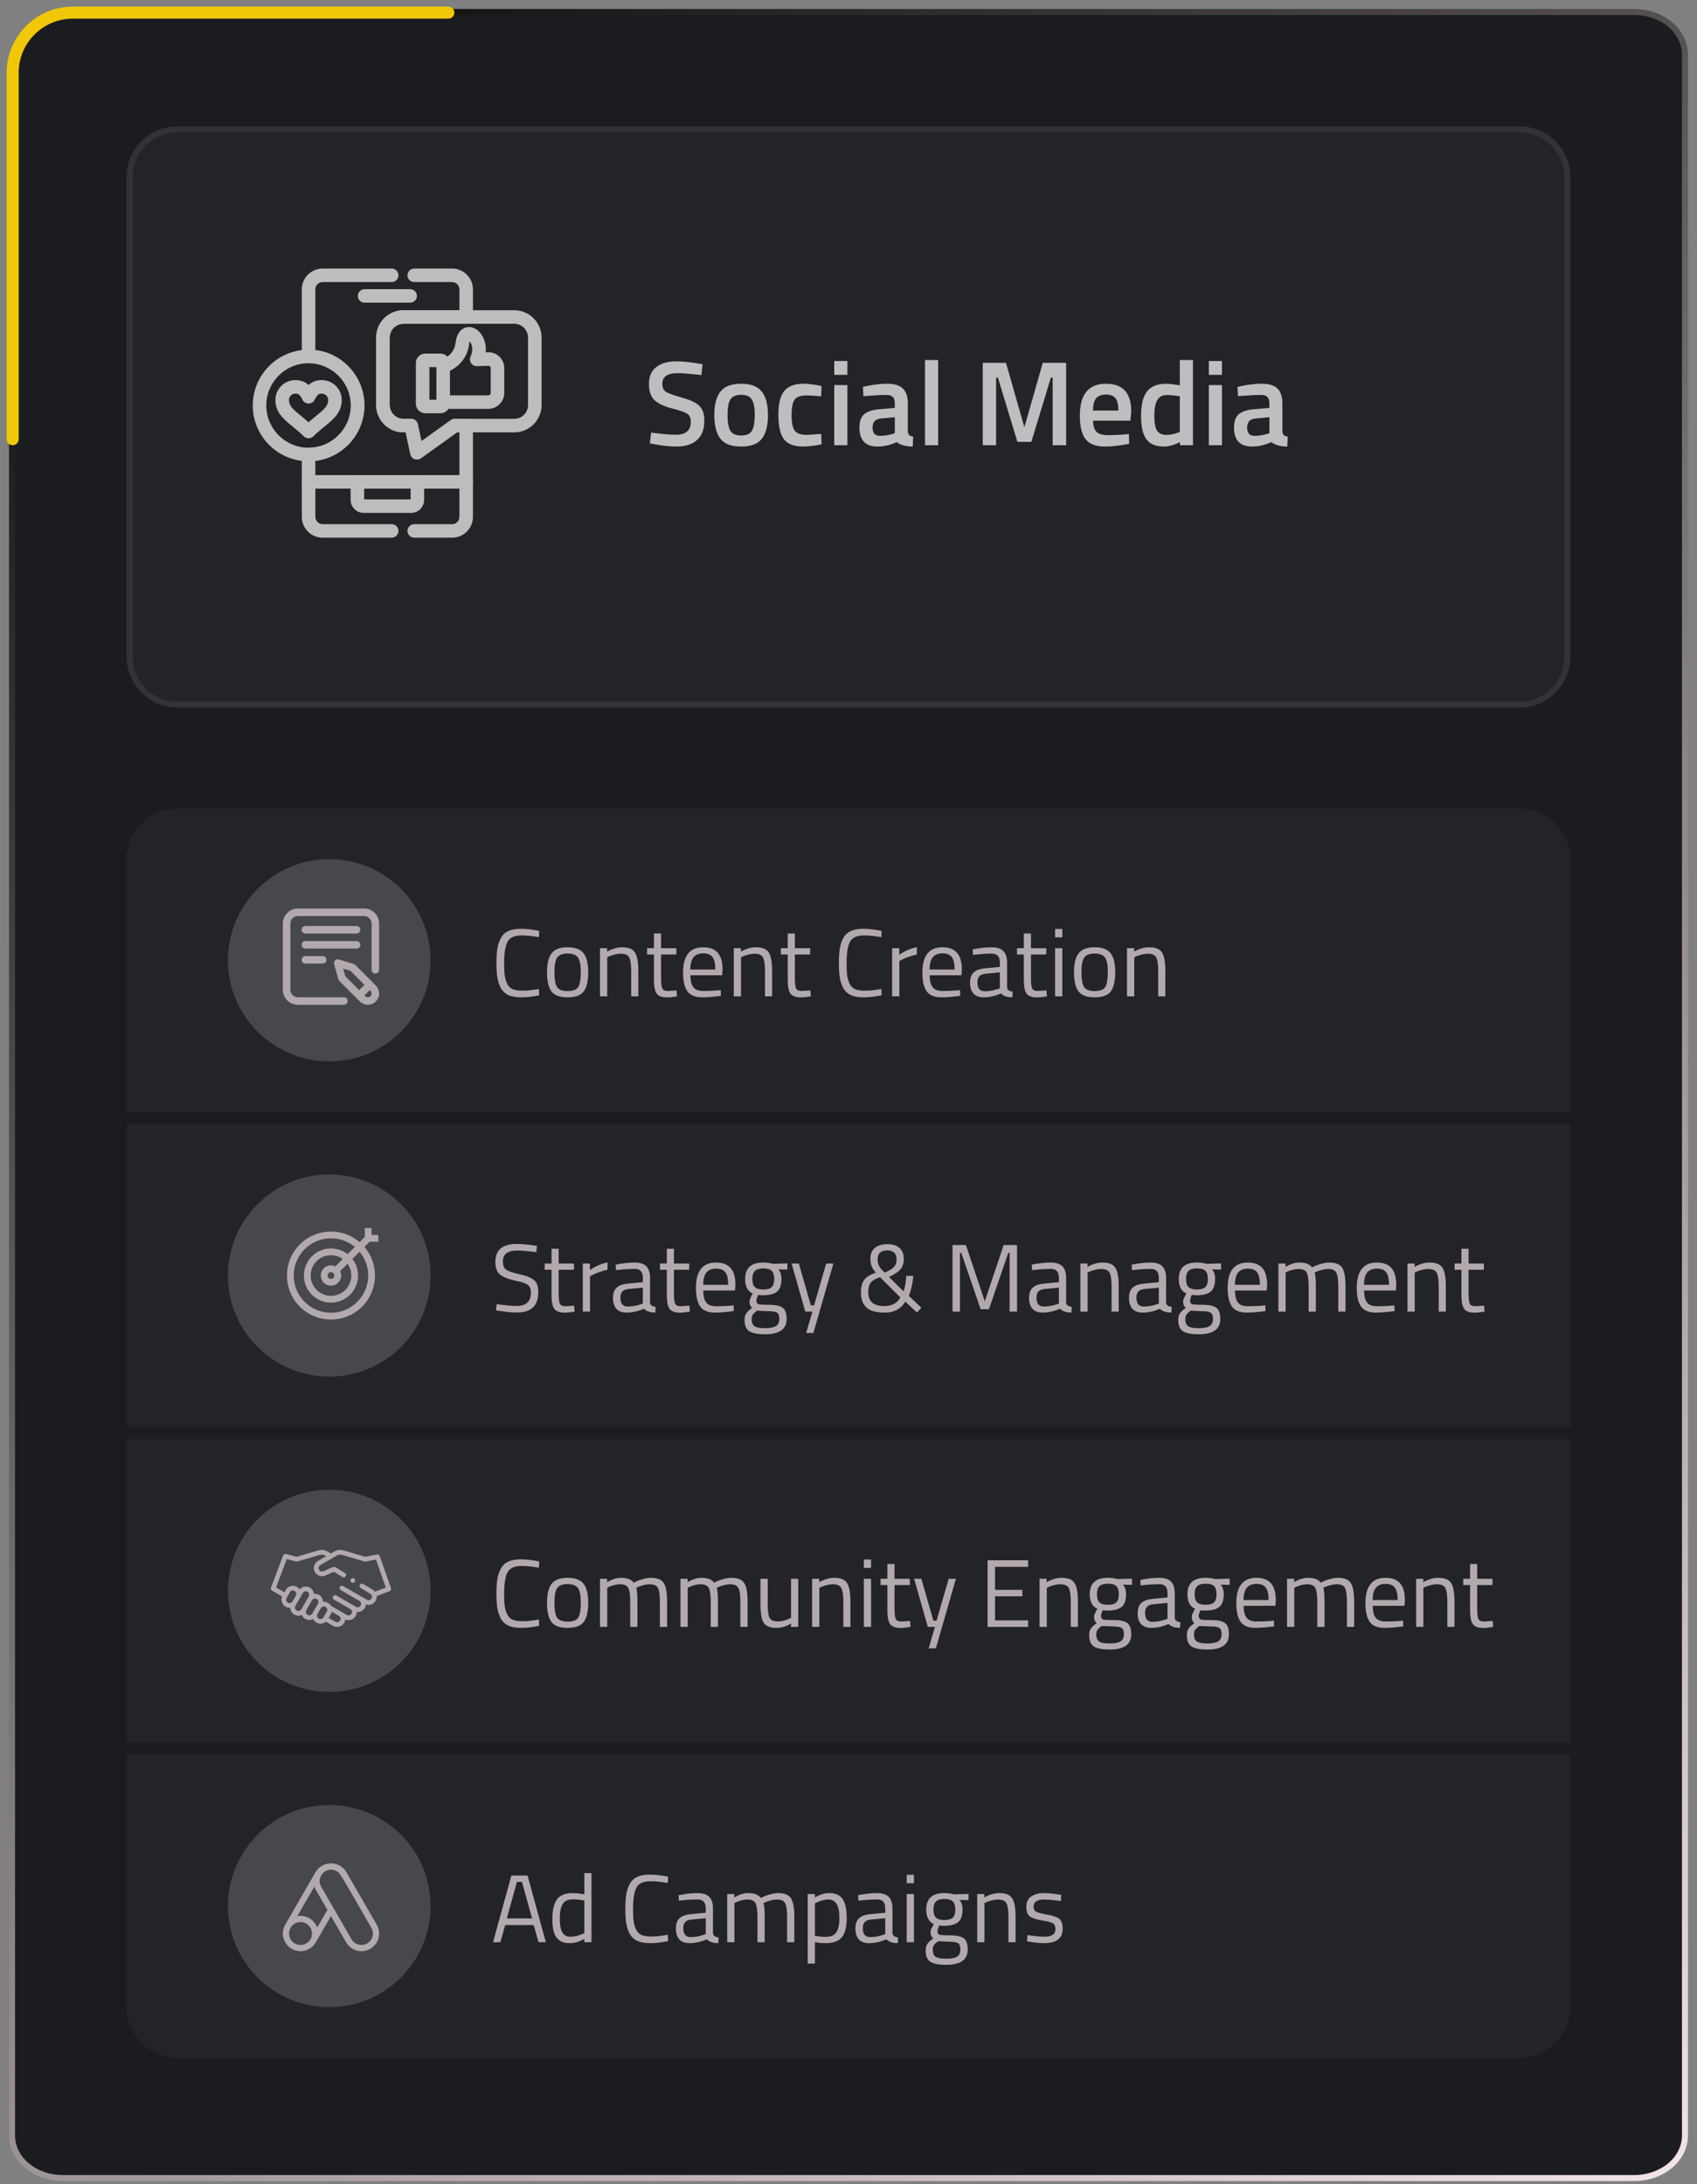 <svg width="282" height="363" viewBox="0 0 282 363" fill="none" xmlns="http://www.w3.org/2000/svg">
<rect x="0" y="0" width="282" height="363" fill="#808080" stroke="none"/>
<path d="M2 12C2 6.477 6.477 2 12 2H271.576C276.209 2 280 5.64 280 10.09V353.91C280 358.36 276.209 362 271.576 362H10.424C5.791 362 2 358.36 2 353.91V12Z" fill="#1B1C20"/>
<path d="M73.606 2H271.576C276.209 2 280 5.135 280 9.079V354.921C280 358.865 276.209 362 271.576 362H10.424C5.791 362 2 358.865 2 354.921V65.809" stroke="url(#paint0_linear_134_2605)" stroke-miterlimit="10"/>
<path d="M29.463 21H252.537C257.167 21 260.955 24.78 260.955 29.4V109.2C260.955 113.82 257.167 117.6 252.537 117.6H29.463C24.833 117.6 21.045 113.82 21.045 109.2V29.4C21.045 24.78 24.833 21 29.463 21Z" fill="#232428"/>
<path d="M29.463 21.5H252.537C256.892 21.5 260.455 25.057 260.455 29.4V109.2C260.455 113.543 256.892 117.1 252.537 117.1H29.463C25.108 117.1 21.545 113.543 21.545 109.2V29.4C21.545 25.057 25.108 21.5 29.463 21.5Z" stroke="white" stroke-opacity="0.07"/>
<path d="M74.5 2.1H12.104C6.581 2.1 2.104 6.577 2.104 12.1V73" stroke="#F0C808" stroke-width="2" stroke-miterlimit="10" stroke-linecap="round"/>
<path d="M21.045 142.8C21.045 138.18 24.833 134.4 29.463 134.4H252.537C257.167 134.4 260.955 138.18 260.955 142.8V184.8H21.045V142.8Z" fill="#232428"/>
<path d="M54.717 176.4C64.015 176.4 71.552 168.878 71.552 159.6C71.552 150.321 64.015 142.8 54.717 142.8C45.419 142.8 37.881 150.321 37.881 159.6C37.881 168.878 45.419 176.4 54.717 176.4Z" fill="#47484C"/>
<g clip-path="url(#clip0_134_2605)">
<path d="M50.125 154.531C50.125 154.186 50.405 153.906 50.75 153.906H59.25C59.595 153.906 59.875 154.186 59.875 154.531C59.875 154.876 59.595 155.156 59.25 155.156H50.75C50.405 155.156 50.125 154.876 50.125 154.531ZM59.875 157.031C59.875 156.686 59.595 156.406 59.25 156.406H50.75C50.405 156.406 50.125 156.686 50.125 157.031C50.125 157.376 50.405 157.656 50.75 157.656H59.25C59.595 157.656 59.875 157.376 59.875 157.031ZM50.75 158.906C50.405 158.906 50.125 159.186 50.125 159.531C50.125 159.876 50.405 160.156 50.75 160.156H53.625C53.97 160.156 54.25 159.876 54.25 159.531C54.25 159.186 53.97 158.906 53.625 158.906H50.75ZM62.451 163.8C63.182 164.53 63.182 165.72 62.451 166.451C62.085 166.816 61.605 166.999 61.125 166.999C60.645 166.999 60.165 166.816 59.799 166.451L56.382 163.027C56.305 162.95 56.25 162.856 56.222 162.752L55.523 160.229C55.462 160.01 55.525 159.774 55.689 159.615C55.852 159.456 56.089 159.398 56.307 159.464L58.767 160.212C58.865 160.242 58.955 160.295 59.028 160.368L62.451 163.8ZM57.382 162.26L59.68 164.562L60.564 163.677L58.253 161.362L57.031 160.991L57.382 162.26ZM61.567 164.683L61.447 164.562L60.563 165.446L60.684 165.567C60.927 165.811 61.323 165.811 61.567 165.567C61.811 165.323 61.811 164.927 61.567 164.683ZM60.5 151H49.5C48.121 151 47 152.121 47 153.5V164.5C47 165.879 48.121 167 49.5 167H57.156C57.502 167 57.781 166.72 57.781 166.375C57.781 166.03 57.502 165.75 57.156 165.75H49.5C48.811 165.75 48.25 165.189 48.25 164.5V153.5C48.25 152.811 48.811 152.25 49.5 152.25H60.5C61.189 152.25 61.75 152.811 61.75 153.5V161.188C61.75 161.533 62.03 161.812 62.375 161.812C62.72 161.812 63 161.533 63 161.188V153.5C63 152.121 61.879 151 60.5 151Z" fill="#B2A9AE"/>
</g>
<path d="M89.6 165.424C88.502 165.648 87.515 165.76 86.641 165.76C85.766 165.76 85.056 165.643 84.513 165.408C83.979 165.163 83.563 164.789 83.264 164.288C82.977 163.776 82.774 163.195 82.656 162.544C82.55 161.883 82.496 161.061 82.496 160.08C82.496 159.099 82.55 158.277 82.656 157.616C82.774 156.944 82.977 156.352 83.264 155.84C83.563 155.328 83.979 154.955 84.513 154.72C85.046 154.485 85.739 154.368 86.593 154.368C87.446 154.368 88.448 154.485 89.6 154.72L89.552 155.76C88.475 155.568 87.515 155.472 86.672 155.472C85.499 155.472 84.721 155.824 84.337 156.528C83.963 157.221 83.776 158.411 83.776 160.096C83.776 160.939 83.808 161.616 83.873 162.128C83.947 162.64 84.086 163.104 84.288 163.52C84.491 163.925 84.784 164.219 85.168 164.4C85.563 164.571 86.134 164.656 86.88 164.656C87.638 164.656 88.528 164.56 89.552 164.368L89.6 165.424ZM90.899 161.584C90.899 160.123 91.161 159.067 91.683 158.416C92.206 157.765 93.086 157.44 94.323 157.44C95.571 157.44 96.451 157.765 96.963 158.416C97.486 159.067 97.747 160.123 97.747 161.584C97.747 163.045 97.502 164.107 97.011 164.768C96.521 165.429 95.625 165.76 94.323 165.76C93.022 165.76 92.126 165.429 91.635 164.768C91.145 164.107 90.899 163.045 90.899 161.584ZM92.131 161.568C92.131 162.731 92.27 163.547 92.547 164.016C92.835 164.485 93.427 164.72 94.323 164.72C95.23 164.72 95.822 164.491 96.099 164.032C96.377 163.563 96.515 162.741 96.515 161.568C96.515 160.395 96.361 159.589 96.051 159.152C95.742 158.704 95.166 158.48 94.323 158.48C93.491 158.48 92.915 158.704 92.595 159.152C92.286 159.589 92.131 160.395 92.131 161.568ZM100.904 165.6H99.704V157.6H100.888V158.16C101.752 157.68 102.579 157.44 103.368 157.44C104.435 157.44 105.15 157.728 105.512 158.304C105.886 158.88 106.072 159.904 106.072 161.376V165.6H104.888V161.408C104.888 160.299 104.776 159.541 104.552 159.136C104.339 158.72 103.875 158.512 103.16 158.512C102.819 158.512 102.456 158.565 102.072 158.672C101.699 158.768 101.411 158.864 101.208 158.96L100.904 159.104V165.6ZM112.395 158.64H109.851V162.464C109.851 163.381 109.915 163.984 110.043 164.272C110.182 164.56 110.502 164.704 111.003 164.704L112.427 164.608L112.507 165.6C111.793 165.717 111.249 165.776 110.875 165.776C110.043 165.776 109.467 165.573 109.147 165.168C108.827 164.763 108.667 163.989 108.667 162.848V158.64H107.531V157.6H108.667V155.152H109.851V157.6H112.395V158.64ZM119.301 164.608L119.765 164.56L119.797 165.504C118.581 165.675 117.541 165.76 116.677 165.76C115.525 165.76 114.709 165.429 114.229 164.768C113.749 164.096 113.509 163.056 113.509 161.648C113.509 158.843 114.623 157.44 116.853 157.44C117.93 157.44 118.735 157.744 119.269 158.352C119.802 158.949 120.069 159.893 120.069 161.184L120.005 162.096H114.725C114.725 162.981 114.885 163.637 115.205 164.064C115.525 164.491 116.079 164.704 116.869 164.704C117.669 164.704 118.479 164.672 119.301 164.608ZM118.869 161.136C118.869 160.155 118.709 159.461 118.389 159.056C118.079 158.651 117.567 158.448 116.853 158.448C116.149 158.448 115.615 158.661 115.253 159.088C114.901 159.515 114.719 160.197 114.709 161.136H118.869ZM123.139 165.6H121.939V157.6H123.123V158.16C123.987 157.68 124.814 157.44 125.603 157.44C126.67 157.44 127.384 157.728 127.747 158.304C128.12 158.88 128.307 159.904 128.307 161.376V165.6H127.123V161.408C127.123 160.299 127.011 159.541 126.787 159.136C126.574 158.72 126.11 158.512 125.395 158.512C125.054 158.512 124.691 158.565 124.307 158.672C123.934 158.768 123.646 158.864 123.443 158.96L123.139 159.104V165.6ZM134.63 158.64H132.086V162.464C132.086 163.381 132.15 163.984 132.278 164.272C132.416 164.56 132.736 164.704 133.238 164.704L134.662 164.608L134.742 165.6C134.027 165.717 133.483 165.776 133.11 165.776C132.278 165.776 131.702 165.573 131.382 165.168C131.062 164.763 130.902 163.989 130.902 162.848V158.64H129.766V157.6H130.902V155.152H132.086V157.6H134.63V158.64ZM146.507 165.424C145.408 165.648 144.421 165.76 143.547 165.76C142.672 165.76 141.963 165.643 141.419 165.408C140.885 165.163 140.469 164.789 140.171 164.288C139.883 163.776 139.68 163.195 139.563 162.544C139.456 161.883 139.403 161.061 139.403 160.08C139.403 159.099 139.456 158.277 139.563 157.616C139.68 156.944 139.883 156.352 140.171 155.84C140.469 155.328 140.885 154.955 141.419 154.72C141.952 154.485 142.645 154.368 143.499 154.368C144.352 154.368 145.355 154.485 146.507 154.72L146.459 155.76C145.381 155.568 144.421 155.472 143.579 155.472C142.405 155.472 141.627 155.824 141.243 156.528C140.869 157.221 140.683 158.411 140.683 160.096C140.683 160.939 140.715 161.616 140.779 162.128C140.853 162.64 140.992 163.104 141.195 163.52C141.397 163.925 141.691 164.219 142.075 164.4C142.469 164.571 143.04 164.656 143.787 164.656C144.544 164.656 145.435 164.56 146.459 164.368L146.507 165.424ZM148.251 165.6V157.6H149.435V158.688C150.363 158.048 151.339 157.627 152.363 157.424V158.64C151.915 158.725 151.446 158.859 150.955 159.04C150.475 159.221 150.107 159.381 149.851 159.52L149.451 159.728V165.6H148.251ZM159.066 164.608L159.53 164.56L159.562 165.504C158.346 165.675 157.306 165.76 156.442 165.76C155.29 165.76 154.474 165.429 153.994 164.768C153.514 164.096 153.274 163.056 153.274 161.648C153.274 158.843 154.389 157.44 156.618 157.44C157.696 157.44 158.501 157.744 159.034 158.352C159.568 158.949 159.834 159.893 159.834 161.184L159.77 162.096H154.49C154.49 162.981 154.65 163.637 154.97 164.064C155.29 164.491 155.845 164.704 156.634 164.704C157.434 164.704 158.245 164.672 159.066 164.608ZM158.634 161.136C158.634 160.155 158.474 159.461 158.154 159.056C157.845 158.651 157.333 158.448 156.618 158.448C155.914 158.448 155.381 158.661 155.018 159.088C154.666 159.515 154.485 160.197 154.474 161.136H158.634ZM167.352 160.016V164.112C167.384 164.507 167.694 164.741 168.28 164.816L168.232 165.76C167.39 165.76 166.755 165.547 166.328 165.12C165.368 165.547 164.408 165.76 163.448 165.76C162.712 165.76 162.152 165.552 161.768 165.136C161.384 164.72 161.192 164.123 161.192 163.344C161.192 162.565 161.39 161.995 161.784 161.632C162.179 161.259 162.798 161.029 163.64 160.944L166.152 160.704V160.016C166.152 159.472 166.035 159.083 165.8 158.848C165.566 158.613 165.246 158.496 164.84 158.496C163.987 158.496 163.102 158.549 162.184 158.656L161.688 158.704L161.64 157.792C162.814 157.557 163.854 157.44 164.76 157.44C165.667 157.44 166.323 157.648 166.728 158.064C167.144 158.48 167.352 159.131 167.352 160.016ZM162.424 163.28C162.424 164.261 162.83 164.752 163.64 164.752C164.366 164.752 165.08 164.629 165.784 164.384L166.152 164.256V161.616L163.784 161.84C163.304 161.883 162.958 162.021 162.744 162.256C162.531 162.491 162.424 162.832 162.424 163.28ZM173.864 158.64H171.32V162.464C171.32 163.381 171.384 163.984 171.512 164.272C171.651 164.56 171.971 164.704 172.472 164.704L173.896 164.608L173.976 165.6C173.261 165.717 172.717 165.776 172.344 165.776C171.512 165.776 170.936 165.573 170.616 165.168C170.296 164.763 170.136 163.989 170.136 162.848V158.64H169V157.6H170.136V155.152H171.32V157.6H173.864V158.64ZM175.329 165.6V157.6H176.529V165.6H175.329ZM175.329 155.792V154.4H176.529V155.792H175.329ZM178.477 161.584C178.477 160.123 178.739 159.067 179.261 158.416C179.784 157.765 180.664 157.44 181.901 157.44C183.149 157.44 184.029 157.765 184.541 158.416C185.064 159.067 185.325 160.123 185.325 161.584C185.325 163.045 185.08 164.107 184.589 164.768C184.099 165.429 183.203 165.76 181.901 165.76C180.6 165.76 179.704 165.429 179.213 164.768C178.723 164.107 178.477 163.045 178.477 161.584ZM179.709 161.568C179.709 162.731 179.848 163.547 180.125 164.016C180.413 164.485 181.005 164.72 181.901 164.72C182.808 164.72 183.4 164.491 183.677 164.032C183.955 163.563 184.093 162.741 184.093 161.568C184.093 160.395 183.939 159.589 183.629 159.152C183.32 158.704 182.744 158.48 181.901 158.48C181.069 158.48 180.493 158.704 180.173 159.152C179.864 159.589 179.709 160.395 179.709 161.568ZM188.483 165.6H187.283V157.6H188.467V158.16C189.331 157.68 190.157 157.44 190.947 157.44C192.013 157.44 192.728 157.728 193.091 158.304C193.464 158.88 193.651 159.904 193.651 161.376V165.6H192.467V161.408C192.467 160.299 192.355 159.541 192.131 159.136C191.917 158.72 191.453 158.512 190.739 158.512C190.397 158.512 190.035 158.565 189.651 158.672C189.277 158.768 188.989 158.864 188.787 158.96L188.483 159.104V165.6Z" fill="#B2A9AE"/>
<path d="M21.045 186.8H260.955V237.2H21.045V186.8Z" fill="#232428"/>
<path d="M54.717 228.8C64.015 228.8 71.552 221.278 71.552 212C71.552 202.721 64.015 195.2 54.717 195.2C45.419 195.2 37.881 202.721 37.881 212C37.881 221.278 45.419 228.8 54.717 228.8Z" fill="#47484C"/>
<path fill-rule="evenodd" clip-rule="evenodd" d="M59.758 206.445L60.624 205.58L60.625 204.125L61.75 204.126L61.749 205.251L62.876 205.251L62.874 206.376L61.419 206.375L60.554 207.241C63.02 210.113 62.892 214.451 60.172 217.172C57.318 220.026 52.682 220.026 49.828 217.172C46.974 214.318 46.974 209.683 49.828 206.828C52.549 204.108 56.886 203.981 59.758 206.445ZM59.756 208.039L58.556 209.24C59.929 211.004 59.804 213.56 58.183 215.183C56.426 216.939 53.574 216.939 51.817 215.183C50.061 213.426 50.061 210.574 51.817 208.817C53.439 207.196 55.995 207.071 57.76 208.444L58.96 207.244C56.529 205.216 52.905 205.343 50.624 207.624C48.208 210.039 48.208 213.961 50.624 216.376C53.039 218.792 56.961 218.792 59.376 216.376C61.658 214.095 61.784 210.47 59.756 208.039ZM57.752 210.044L56.523 211.272C56.822 211.9 56.713 212.675 56.194 213.194C55.535 213.852 54.465 213.852 53.806 213.194C53.148 212.535 53.148 211.465 53.806 210.806C54.326 210.287 55.1 210.178 55.728 210.477L56.956 209.248C55.638 208.31 53.795 208.431 52.613 209.613C51.295 210.931 51.295 213.069 52.613 214.387C53.931 215.705 56.069 215.705 57.387 214.387C58.569 213.205 58.691 211.362 57.752 210.044ZM55.398 211.602C55.178 211.382 54.822 211.382 54.602 211.602C54.382 211.822 54.382 212.178 54.602 212.398C54.822 212.618 55.178 212.618 55.398 212.398C55.618 212.178 55.618 211.822 55.398 211.602Z" fill="#B2A9AE"/>
<path d="M85.969 207.84C84.368 207.84 83.569 208.442 83.569 209.648C83.569 210.32 83.75 210.784 84.112 211.04C84.486 211.285 85.233 211.536 86.353 211.792C87.483 212.037 88.283 212.362 88.752 212.768C89.222 213.162 89.457 213.818 89.457 214.736C89.457 217.008 88.278 218.144 85.921 218.144C85.142 218.144 84.166 218.053 82.993 217.872L82.416 217.792L82.544 216.768C83.995 216.96 85.099 217.056 85.856 217.056C87.435 217.056 88.225 216.314 88.225 214.832C88.225 214.234 88.049 213.808 87.697 213.552C87.355 213.285 86.71 213.061 85.76 212.88C84.513 212.613 83.627 212.272 83.105 211.856C82.582 211.429 82.32 210.72 82.32 209.728C82.32 207.744 83.51 206.752 85.888 206.752C86.667 206.752 87.6 206.832 88.689 206.992L89.233 207.072L89.121 208.112C87.638 207.93 86.587 207.84 85.969 207.84ZM95.38 211.04H92.836V214.864C92.836 215.781 92.9 216.384 93.028 216.672C93.166 216.96 93.486 217.104 93.988 217.104L95.412 217.008L95.492 218C94.777 218.117 94.233 218.176 93.86 218.176C93.028 218.176 92.452 217.973 92.132 217.568C91.812 217.162 91.652 216.389 91.652 215.248V211.04H90.516V210H91.652V207.552H92.836V210H95.38V211.04ZM96.845 218V210H98.029V211.088C98.957 210.448 99.933 210.026 100.957 209.824V211.04C100.509 211.125 100.04 211.258 99.549 211.44C99.069 211.621 98.701 211.781 98.445 211.92L98.045 212.128V218H96.845ZM108.024 212.416V216.512C108.056 216.906 108.366 217.141 108.952 217.216L108.904 218.16C108.062 218.16 107.427 217.946 107 217.52C106.04 217.946 105.08 218.16 104.12 218.16C103.384 218.16 102.824 217.952 102.44 217.536C102.056 217.12 101.864 216.522 101.864 215.744C101.864 214.965 102.062 214.394 102.456 214.032C102.851 213.658 103.47 213.429 104.312 213.344L106.824 213.104V212.416C106.824 211.872 106.707 211.482 106.472 211.248C106.238 211.013 105.918 210.896 105.512 210.896C104.659 210.896 103.774 210.949 102.856 211.056L102.36 211.104L102.312 210.192C103.486 209.957 104.526 209.84 105.432 209.84C106.339 209.84 106.995 210.048 107.4 210.464C107.816 210.88 108.024 211.53 108.024 212.416ZM103.096 215.68C103.096 216.661 103.502 217.152 104.312 217.152C105.038 217.152 105.752 217.029 106.456 216.784L106.824 216.656V214.016L104.456 214.24C103.976 214.282 103.63 214.421 103.416 214.656C103.203 214.89 103.096 215.232 103.096 215.68ZM114.536 211.04H111.992V214.864C111.992 215.781 112.056 216.384 112.184 216.672C112.323 216.96 112.643 217.104 113.144 217.104L114.568 217.008L114.648 218C113.933 218.117 113.389 218.176 113.016 218.176C112.184 218.176 111.608 217.973 111.288 217.568C110.968 217.162 110.808 216.389 110.808 215.248V211.04H109.672V210H110.808V207.552H111.992V210H114.536V211.04ZM121.441 217.008L121.905 216.96L121.937 217.904C120.721 218.074 119.681 218.16 118.817 218.16C117.665 218.16 116.849 217.829 116.369 217.168C115.889 216.496 115.649 215.456 115.649 214.048C115.649 211.242 116.764 209.84 118.993 209.84C120.071 209.84 120.876 210.144 121.409 210.752C121.943 211.349 122.209 212.293 122.209 213.584L122.145 214.496H116.865C116.865 215.381 117.025 216.037 117.345 216.464C117.665 216.89 118.22 217.104 119.009 217.104C119.809 217.104 120.62 217.072 121.441 217.008ZM121.009 213.536C121.009 212.554 120.849 211.861 120.529 211.456C120.22 211.05 119.708 210.848 118.993 210.848C118.289 210.848 117.756 211.061 117.393 211.488C117.041 211.914 116.86 212.597 116.849 213.536H121.009ZM127.167 221.76C125.887 221.76 124.991 221.584 124.479 221.232C123.978 220.89 123.727 220.261 123.727 219.344C123.727 218.906 123.823 218.549 124.015 218.272C124.207 218.005 124.533 217.701 124.991 217.36C124.693 217.157 124.543 216.789 124.543 216.256C124.543 216.074 124.677 215.738 124.943 215.248L125.087 214.992C124.245 214.608 123.823 213.802 123.823 212.576C123.823 210.752 124.821 209.84 126.815 209.84C127.327 209.84 127.802 209.893 128.239 210L128.479 210.048L130.847 209.984V211.008L129.327 210.976C129.679 211.328 129.855 211.861 129.855 212.576C129.855 213.578 129.605 214.282 129.103 214.688C128.613 215.082 127.834 215.28 126.767 215.28C126.479 215.28 126.218 215.258 125.983 215.216C125.791 215.685 125.695 215.989 125.695 216.128C125.695 216.458 125.797 216.666 125.999 216.752C126.202 216.826 126.815 216.864 127.839 216.864C128.863 216.864 129.599 217.024 130.047 217.344C130.495 217.664 130.719 218.288 130.719 219.216C130.719 220.912 129.535 221.76 127.167 221.76ZM124.911 219.248C124.911 219.813 125.066 220.202 125.375 220.416C125.695 220.64 126.277 220.752 127.119 220.752C127.973 220.752 128.581 220.634 128.943 220.4C129.317 220.165 129.503 219.77 129.503 219.216C129.503 218.672 129.37 218.32 129.103 218.16C128.837 218 128.314 217.92 127.535 217.92L125.807 217.84C125.455 218.096 125.215 218.32 125.087 218.512C124.97 218.704 124.911 218.949 124.911 219.248ZM125.023 212.576C125.023 213.205 125.162 213.653 125.439 213.92C125.727 214.186 126.197 214.32 126.847 214.32C127.498 214.32 127.962 214.186 128.239 213.92C128.517 213.653 128.655 213.205 128.655 212.576C128.655 211.936 128.517 211.482 128.239 211.216C127.962 210.949 127.498 210.816 126.847 210.816C126.197 210.816 125.727 210.954 125.439 211.232C125.162 211.498 125.023 211.946 125.023 212.576ZM131.546 210H132.746L134.746 216.96H135.274L137.29 210H138.49L135.162 221.552H133.962L135.002 218H133.818L131.546 210ZM144.636 209.136C144.636 208.421 144.882 207.85 145.372 207.424C145.863 206.997 146.556 206.784 147.452 206.784C148.348 206.784 149.026 206.997 149.484 207.424C149.954 207.85 150.188 208.442 150.188 209.2C150.188 209.946 150.002 210.538 149.628 210.976C149.255 211.402 148.62 211.824 147.724 212.24L150.156 214.64C150.391 213.957 150.54 213.093 150.604 212.048L151.772 212.064C151.634 213.397 151.388 214.506 151.036 215.392L153.1 217.344L152.38 218.144L150.444 216.336C149.708 217.552 148.594 218.16 147.1 218.16C145.607 218.16 144.562 217.872 143.964 217.296C143.367 216.72 143.068 215.925 143.068 214.912C143.068 213.888 143.26 213.141 143.644 212.672C144.039 212.192 144.674 211.808 145.548 211.52C145.175 211.093 144.93 210.714 144.812 210.384C144.695 210.053 144.636 209.637 144.636 209.136ZM146.908 217.072C148.22 217.072 149.122 216.592 149.612 215.632L146.236 212.272C145.532 212.496 145.031 212.784 144.732 213.136C144.434 213.488 144.284 214.032 144.284 214.768C144.284 216.304 145.159 217.072 146.908 217.072ZM145.836 209.328C145.836 209.978 146.076 210.56 146.556 211.072L147.02 211.52C147.756 211.2 148.268 210.885 148.556 210.576C148.844 210.266 148.988 209.84 148.988 209.296C148.988 208.314 148.46 207.824 147.404 207.824C146.359 207.824 145.836 208.325 145.836 209.328ZM158.287 218V206.928H160.511L163.647 216.288L166.783 206.928H169.007V218H167.775V208.24H167.551L164.335 217.6H162.959L159.743 208.24H159.519V218H158.287ZM177.165 212.416V216.512C177.197 216.906 177.506 217.141 178.093 217.216L178.045 218.16C177.202 218.16 176.568 217.946 176.141 217.52C175.181 217.946 174.221 218.16 173.261 218.16C172.525 218.16 171.965 217.952 171.581 217.536C171.197 217.12 171.005 216.522 171.005 215.744C171.005 214.965 171.202 214.394 171.597 214.032C171.992 213.658 172.61 213.429 173.453 213.344L175.965 213.104V212.416C175.965 211.872 175.848 211.482 175.613 211.248C175.378 211.013 175.058 210.896 174.653 210.896C173.8 210.896 172.914 210.949 171.997 211.056L171.501 211.104L171.453 210.192C172.626 209.957 173.666 209.84 174.573 209.84C175.48 209.84 176.136 210.048 176.541 210.464C176.957 210.88 177.165 211.53 177.165 212.416ZM172.237 215.68C172.237 216.661 172.642 217.152 173.453 217.152C174.178 217.152 174.893 217.029 175.597 216.784L175.965 216.656V214.016L173.597 214.24C173.117 214.282 172.77 214.421 172.557 214.656C172.344 214.89 172.237 215.232 172.237 215.68ZM180.733 218H179.533V210H180.717V210.56C181.581 210.08 182.407 209.84 183.197 209.84C184.263 209.84 184.978 210.128 185.341 210.704C185.714 211.28 185.901 212.304 185.901 213.776V218H184.717V213.808C184.717 212.698 184.605 211.941 184.381 211.536C184.167 211.12 183.703 210.912 182.989 210.912C182.647 210.912 182.285 210.965 181.901 211.072C181.527 211.168 181.239 211.264 181.037 211.36L180.733 211.504V218ZM193.774 212.416V216.512C193.806 216.906 194.116 217.141 194.702 217.216L194.654 218.16C193.812 218.16 193.177 217.946 192.75 217.52C191.79 217.946 190.83 218.16 189.87 218.16C189.134 218.16 188.574 217.952 188.19 217.536C187.806 217.12 187.614 216.522 187.614 215.744C187.614 214.965 187.812 214.394 188.206 214.032C188.601 213.658 189.22 213.429 190.062 213.344L192.574 213.104V212.416C192.574 211.872 192.457 211.482 192.222 211.248C191.988 211.013 191.668 210.896 191.262 210.896C190.409 210.896 189.524 210.949 188.606 211.056L188.11 211.104L188.062 210.192C189.236 209.957 190.276 209.84 191.182 209.84C192.089 209.84 192.745 210.048 193.15 210.464C193.566 210.88 193.774 211.53 193.774 212.416ZM188.846 215.68C188.846 216.661 189.252 217.152 190.062 217.152C190.788 217.152 191.502 217.029 192.206 216.784L192.574 216.656V214.016L190.206 214.24C189.726 214.282 189.38 214.421 189.166 214.656C188.953 214.89 188.846 215.232 188.846 215.68ZM199.23 221.76C197.95 221.76 197.054 221.584 196.542 221.232C196.041 220.89 195.79 220.261 195.79 219.344C195.79 218.906 195.886 218.549 196.078 218.272C196.27 218.005 196.595 217.701 197.054 217.36C196.755 217.157 196.606 216.789 196.606 216.256C196.606 216.074 196.739 215.738 197.006 215.248L197.15 214.992C196.307 214.608 195.886 213.802 195.886 212.576C195.886 210.752 196.883 209.84 198.878 209.84C199.39 209.84 199.865 209.893 200.302 210L200.542 210.048L202.91 209.984V211.008L201.39 210.976C201.742 211.328 201.918 211.861 201.918 212.576C201.918 213.578 201.667 214.282 201.166 214.688C200.675 215.082 199.897 215.28 198.83 215.28C198.542 215.28 198.281 215.258 198.046 215.216C197.854 215.685 197.758 215.989 197.758 216.128C197.758 216.458 197.859 216.666 198.062 216.752C198.265 216.826 198.878 216.864 199.902 216.864C200.926 216.864 201.662 217.024 202.11 217.344C202.558 217.664 202.782 218.288 202.782 219.216C202.782 220.912 201.598 221.76 199.23 221.76ZM196.974 219.248C196.974 219.813 197.129 220.202 197.438 220.416C197.758 220.64 198.339 220.752 199.182 220.752C200.035 220.752 200.643 220.634 201.006 220.4C201.379 220.165 201.566 219.77 201.566 219.216C201.566 218.672 201.433 218.32 201.166 218.16C200.899 218 200.377 217.92 199.598 217.92L197.87 217.84C197.518 218.096 197.278 218.32 197.15 218.512C197.033 218.704 196.974 218.949 196.974 219.248ZM197.086 212.576C197.086 213.205 197.225 213.653 197.502 213.92C197.79 214.186 198.259 214.32 198.91 214.32C199.561 214.32 200.025 214.186 200.302 213.92C200.579 213.653 200.718 213.205 200.718 212.576C200.718 211.936 200.579 211.482 200.302 211.216C200.025 210.949 199.561 210.816 198.91 210.816C198.259 210.816 197.79 210.954 197.502 211.232C197.225 211.498 197.086 211.946 197.086 212.576ZM209.801 217.008L210.265 216.96L210.297 217.904C209.081 218.074 208.041 218.16 207.177 218.16C206.025 218.16 205.209 217.829 204.729 217.168C204.249 216.496 204.009 215.456 204.009 214.048C204.009 211.242 205.123 209.84 207.353 209.84C208.43 209.84 209.235 210.144 209.769 210.752C210.302 211.349 210.569 212.293 210.569 213.584L210.505 214.496H205.225C205.225 215.381 205.385 216.037 205.705 216.464C206.025 216.89 206.579 217.104 207.369 217.104C208.169 217.104 208.979 217.072 209.801 217.008ZM209.369 213.536C209.369 212.554 209.209 211.861 208.889 211.456C208.579 211.05 208.067 210.848 207.353 210.848C206.649 210.848 206.115 211.061 205.753 211.488C205.401 211.914 205.219 212.597 205.209 213.536H209.369ZM213.639 218H212.439V210H213.623V210.56C214.423 210.08 215.202 209.84 215.959 209.84C216.951 209.84 217.644 210.112 218.039 210.656C218.391 210.442 218.844 210.256 219.399 210.096C219.964 209.925 220.46 209.84 220.887 209.84C221.954 209.84 222.668 210.128 223.031 210.704C223.404 211.269 223.591 212.293 223.591 213.776V218H222.391V213.808C222.391 212.698 222.284 211.941 222.071 211.536C221.858 211.12 221.404 210.912 220.711 210.912C220.359 210.912 219.996 210.965 219.623 211.072C219.25 211.168 218.962 211.264 218.759 211.36L218.455 211.504C218.594 211.856 218.663 212.634 218.663 213.84V218H217.463V213.872C217.463 212.72 217.356 211.941 217.143 211.536C216.94 211.12 216.487 210.912 215.783 210.912C215.442 210.912 215.09 210.965 214.727 211.072C214.375 211.168 214.103 211.264 213.911 211.36L213.639 211.504V218ZM231.254 217.008L231.718 216.96L231.75 217.904C230.534 218.074 229.494 218.16 228.63 218.16C227.478 218.16 226.662 217.829 226.182 217.168C225.702 216.496 225.462 215.456 225.462 214.048C225.462 211.242 226.577 209.84 228.806 209.84C229.883 209.84 230.689 210.144 231.222 210.752C231.755 211.349 232.022 212.293 232.022 213.584L231.958 214.496H226.678C226.678 215.381 226.838 216.037 227.158 216.464C227.478 216.89 228.033 217.104 228.822 217.104C229.622 217.104 230.433 217.072 231.254 217.008ZM230.822 213.536C230.822 212.554 230.662 211.861 230.342 211.456C230.033 211.05 229.521 210.848 228.806 210.848C228.102 210.848 227.569 211.061 227.206 211.488C226.854 211.914 226.673 212.597 226.662 213.536H230.822ZM235.092 218H233.892V210H235.076V210.56C235.94 210.08 236.767 209.84 237.556 209.84C238.623 209.84 239.337 210.128 239.7 210.704C240.073 211.28 240.26 212.304 240.26 213.776V218H239.076V213.808C239.076 212.698 238.964 211.941 238.74 211.536C238.527 211.12 238.063 210.912 237.348 210.912C237.007 210.912 236.644 210.965 236.26 211.072C235.887 211.168 235.599 211.264 235.396 211.36L235.092 211.504V218ZM246.583 211.04H244.039V214.864C244.039 215.781 244.103 216.384 244.231 216.672C244.37 216.96 244.69 217.104 245.191 217.104L246.615 217.008L246.695 218C245.98 218.117 245.436 218.176 245.063 218.176C244.231 218.176 243.655 217.973 243.335 217.568C243.015 217.162 242.855 216.389 242.855 215.248V211.04H241.719V210H242.855V207.552H244.039V210H246.583V211.04Z" fill="#B2A9AE"/>
<path d="M21.045 239.2H260.955V289.6H21.045V239.2Z" fill="#232428"/>
<path d="M54.717 281.2C64.015 281.2 71.552 273.678 71.552 264.4C71.552 255.121 64.015 247.6 54.717 247.6C45.419 247.6 37.881 255.121 37.881 264.4C37.881 273.678 45.419 281.2 54.717 281.2Z" fill="#47484C"/>
<g clip-path="url(#clip1_134_2605)">
<path d="M64.978 263.968L63.099 258.614C63.034 258.43 62.844 258.322 62.654 258.36L60.696 258.752L57.256 257.729C56.76 257.581 56.216 257.493 55.602 257.847L54.989 258.201L54.376 257.847C53.762 257.493 53.218 257.581 52.722 257.729L49.294 258.748L47.514 258.279C47.321 258.228 47.12 258.332 47.049 258.519L45.025 263.883C44.958 264.062 45.03 264.264 45.195 264.36L46.878 265.331C46.759 265.609 46.736 265.917 46.816 266.215C46.909 266.565 47.133 266.857 47.445 267.037C47.693 267.18 47.967 267.235 48.233 267.213C48.244 267.67 48.485 268.111 48.909 268.356C49.303 268.583 49.764 268.59 50.149 268.414C50.259 268.68 50.454 268.914 50.722 269.069C51.035 269.249 51.399 269.297 51.749 269.203C51.852 269.175 51.95 269.137 52.042 269.088C52.158 269.338 52.347 269.546 52.591 269.687C52.803 269.809 53.036 269.868 53.265 269.868C53.59 269.868 53.909 269.751 54.158 269.534L55.345 270.22C55.558 270.342 55.791 270.401 56.02 270.401C56.488 270.401 56.945 270.158 57.195 269.724C57.299 269.544 57.356 269.351 57.372 269.156C57.655 269.283 57.97 269.309 58.275 269.227C58.625 269.133 58.917 268.91 59.098 268.597C59.222 268.382 59.28 268.147 59.279 267.914C59.8 267.976 60.334 267.73 60.612 267.247C60.719 267.062 60.777 266.862 60.791 266.662C61.393 266.875 62.083 266.635 62.414 266.062C62.558 265.813 62.613 265.538 62.59 265.271L64.746 264.463C64.945 264.389 65.048 264.169 64.978 263.968ZM47.836 266.361C47.704 266.285 47.61 266.161 47.57 266.012C47.53 265.864 47.55 265.71 47.626 265.578L48.172 264.633C48.248 264.502 48.371 264.407 48.52 264.367C48.668 264.328 48.823 264.348 48.954 264.424C49.227 264.581 49.322 264.932 49.164 265.205L48.618 266.151C48.618 266.151 48.618 266.151 48.618 266.152C48.46 266.424 48.109 266.518 47.836 266.361ZM50.082 267.469C49.924 267.743 49.573 267.837 49.3 267.679C49.026 267.521 48.932 267.17 49.09 266.897L49.294 266.543C49.294 266.543 49.294 266.543 49.294 266.543L49.841 265.596C49.841 265.596 49.841 265.596 49.841 265.596L49.841 265.595C49.841 265.595 49.841 265.595 49.841 265.595L50.324 264.76C50.4 264.628 50.523 264.534 50.672 264.494C50.82 264.454 50.974 264.474 51.106 264.55C51.238 264.626 51.332 264.75 51.372 264.898C51.412 265.047 51.392 265.201 51.316 265.333L51.172 265.582C51.172 265.582 51.172 265.583 51.171 265.583C51.171 265.583 51.171 265.583 51.171 265.583L50.227 267.219C50.227 267.219 50.227 267.219 50.227 267.219L50.227 267.219C50.227 267.219 50.227 267.22 50.227 267.22L50.082 267.469ZM51.895 268.183C51.819 268.314 51.696 268.409 51.547 268.448C51.399 268.488 51.245 268.468 51.113 268.392C50.84 268.235 50.746 267.884 50.903 267.611L50.903 267.61C50.903 267.61 50.903 267.61 50.903 267.61C50.903 267.61 50.903 267.61 50.904 267.609L51.848 265.974C51.848 265.974 51.848 265.974 51.848 265.974C52.006 265.7 52.357 265.606 52.63 265.764C52.762 265.84 52.856 265.964 52.896 266.112C52.936 266.261 52.916 266.415 52.84 266.547L52.641 266.892C52.641 266.892 52.641 266.892 52.641 266.892L52.095 267.837C52.095 267.837 52.095 267.837 52.095 267.837C52.095 267.837 52.095 267.838 52.094 267.838L51.895 268.183ZM52.981 269.01C52.85 268.934 52.755 268.81 52.715 268.662C52.676 268.513 52.696 268.359 52.772 268.228L53.317 267.283C53.475 267.009 53.826 266.915 54.1 267.073C54.373 267.231 54.467 267.582 54.309 267.856L53.764 268.8C53.606 269.074 53.255 269.168 52.981 269.01ZM56.519 269.333C56.361 269.607 56.01 269.701 55.736 269.543L54.612 268.894L54.986 268.246C55.055 268.127 55.104 268 55.133 267.872L56.309 268.551C56.309 268.551 56.309 268.551 56.309 268.551C56.309 268.551 56.309 268.551 56.309 268.551L56.31 268.552C56.583 268.71 56.676 269.06 56.519 269.333ZM62.303 264.544C62.2 264.414 62.071 264.3 61.919 264.212C61.776 264.13 61.257 263.818 60.331 263.258C60.147 263.147 59.907 263.206 59.795 263.391C59.683 263.575 59.742 263.815 59.927 263.927C60.857 264.489 61.38 264.804 61.528 264.889C61.801 265.047 61.896 265.398 61.738 265.672C61.58 265.945 61.229 266.039 60.955 265.881L60.118 265.398C60.118 265.398 60.118 265.398 60.117 265.398L60.117 265.398L57.009 263.603C56.822 263.495 56.583 263.559 56.475 263.746C56.367 263.933 56.431 264.171 56.618 264.279L59.726 266.074C59.726 266.074 59.727 266.074 59.727 266.074C59.727 266.074 59.727 266.074 59.727 266.074L59.727 266.075C60 266.233 60.094 266.583 59.936 266.856C59.778 267.13 59.427 267.224 59.154 267.066L58.603 266.749C58.603 266.748 58.603 266.748 58.602 266.748L58.602 266.748L55.873 265.172C55.686 265.064 55.447 265.128 55.34 265.315C55.232 265.502 55.296 265.741 55.483 265.849L58.212 267.424C58.212 267.424 58.212 267.424 58.212 267.424C58.485 267.582 58.579 267.933 58.421 268.207C58.345 268.338 58.221 268.433 58.073 268.473C57.925 268.512 57.77 268.493 57.639 268.417L56.701 267.875C56.701 267.875 56.7 267.875 56.7 267.875L56.7 267.874L54.978 266.881C54.864 266.686 54.699 266.517 54.49 266.397C54.241 266.253 53.964 266.197 53.697 266.221C53.694 266.117 53.678 266.013 53.651 265.91C53.557 265.56 53.333 265.268 53.021 265.088C52.753 264.933 52.453 264.88 52.167 264.918C52.16 264.844 52.146 264.77 52.127 264.696C52.033 264.346 51.809 264.054 51.497 263.874C50.924 263.543 50.207 263.68 49.792 264.165C49.68 263.998 49.53 263.854 49.345 263.747C49.032 263.567 48.668 263.519 48.318 263.613C47.968 263.707 47.675 263.93 47.495 264.243L47.26 264.65L45.873 263.849L47.656 259.124L49.201 259.532C49.27 259.55 49.343 259.549 49.412 259.528L52.945 258.478C53.356 258.355 53.643 258.326 53.985 258.524L54.208 258.652L52.839 259.442C52.188 259.819 51.964 260.654 52.34 261.306C52.704 261.936 53.495 262.156 54.181 261.817C54.55 261.635 55.086 261.394 55.49 261.24C55.785 261.418 56.447 261.819 56.919 262.105C57.104 262.217 57.344 262.158 57.456 261.973C57.568 261.789 57.509 261.549 57.324 261.437C56.87 261.162 56.473 260.921 56.189 260.749C56.047 260.663 55.933 260.594 55.854 260.547C55.681 260.443 55.64 260.418 55.531 260.418C55.487 260.418 55.443 260.426 55.402 260.44C54.94 260.601 54.266 260.904 53.835 261.116C53.524 261.27 53.172 261.184 53.017 260.915C52.856 260.637 52.952 260.28 53.23 260.119L55.993 258.524C56.335 258.326 56.623 258.355 57.033 258.477L60.566 259.528C60.627 259.547 60.692 259.55 60.755 259.537L62.474 259.193L64.114 263.866L62.303 264.544Z" fill="#B2A9AE"/>
<path d="M58.626 262.292H58.625C58.41 262.292 58.235 262.467 58.235 262.682C58.235 262.898 58.41 263.073 58.626 263.073C58.841 263.073 59.016 262.898 59.016 262.682C59.016 262.467 58.841 262.292 58.626 262.292Z" fill="#B2A9AE"/>
</g>
<path d="M89.6 270.224C88.502 270.448 87.515 270.56 86.641 270.56C85.766 270.56 85.056 270.443 84.513 270.208C83.979 269.963 83.563 269.589 83.264 269.088C82.977 268.576 82.774 267.995 82.656 267.344C82.55 266.683 82.496 265.861 82.496 264.88C82.496 263.899 82.55 263.077 82.656 262.416C82.774 261.744 82.977 261.152 83.264 260.64C83.563 260.128 83.979 259.755 84.513 259.52C85.046 259.285 85.739 259.168 86.593 259.168C87.446 259.168 88.448 259.285 89.6 259.52L89.552 260.56C88.475 260.368 87.515 260.272 86.672 260.272C85.499 260.272 84.721 260.624 84.337 261.328C83.963 262.021 83.776 263.211 83.776 264.896C83.776 265.739 83.808 266.416 83.873 266.928C83.947 267.44 84.086 267.904 84.288 268.32C84.491 268.725 84.784 269.019 85.168 269.2C85.563 269.371 86.134 269.456 86.88 269.456C87.638 269.456 88.528 269.36 89.552 269.168L89.6 270.224ZM90.899 266.384C90.899 264.923 91.161 263.867 91.683 263.216C92.206 262.565 93.086 262.24 94.323 262.24C95.571 262.24 96.451 262.565 96.963 263.216C97.486 263.867 97.747 264.923 97.747 266.384C97.747 267.845 97.502 268.907 97.011 269.568C96.521 270.229 95.625 270.56 94.323 270.56C93.022 270.56 92.126 270.229 91.635 269.568C91.145 268.907 90.899 267.845 90.899 266.384ZM92.131 266.368C92.131 267.531 92.27 268.347 92.547 268.816C92.835 269.285 93.427 269.52 94.323 269.52C95.23 269.52 95.822 269.291 96.099 268.832C96.377 268.363 96.515 267.541 96.515 266.368C96.515 265.195 96.361 264.389 96.051 263.952C95.742 263.504 95.166 263.28 94.323 263.28C93.491 263.28 92.915 263.504 92.595 263.952C92.286 264.389 92.131 265.195 92.131 266.368ZM100.904 270.4H99.704V262.4H100.888V262.96C101.688 262.48 102.467 262.24 103.224 262.24C104.216 262.24 104.91 262.512 105.304 263.056C105.656 262.843 106.11 262.656 106.664 262.496C107.23 262.325 107.726 262.24 108.152 262.24C109.219 262.24 109.934 262.528 110.296 263.104C110.67 263.669 110.856 264.693 110.856 266.176V270.4H109.656V266.208C109.656 265.099 109.55 264.341 109.336 263.936C109.123 263.52 108.67 263.312 107.976 263.312C107.624 263.312 107.262 263.365 106.888 263.472C106.515 263.568 106.227 263.664 106.024 263.76L105.72 263.904C105.859 264.256 105.928 265.035 105.928 266.24V270.4H104.728V266.272C104.728 265.12 104.622 264.341 104.408 263.936C104.206 263.52 103.752 263.312 103.048 263.312C102.707 263.312 102.355 263.365 101.992 263.472C101.64 263.568 101.368 263.664 101.176 263.76L100.904 263.904V270.4ZM114.279 270.4H113.079V262.4H114.263V262.96C115.063 262.48 115.842 262.24 116.599 262.24C117.591 262.24 118.285 262.512 118.679 263.056C119.031 262.843 119.485 262.656 120.039 262.496C120.605 262.325 121.101 262.24 121.527 262.24C122.594 262.24 123.309 262.528 123.671 263.104C124.045 263.669 124.231 264.693 124.231 266.176V270.4H123.031V266.208C123.031 265.099 122.925 264.341 122.711 263.936C122.498 263.52 122.045 263.312 121.351 263.312C120.999 263.312 120.637 263.365 120.263 263.472C119.89 263.568 119.602 263.664 119.399 263.76L119.095 263.904C119.234 264.256 119.303 265.035 119.303 266.24V270.4H118.103V266.272C118.103 265.12 117.997 264.341 117.783 263.936C117.581 263.52 117.127 263.312 116.423 263.312C116.082 263.312 115.73 263.365 115.367 263.472C115.015 263.568 114.743 263.664 114.551 263.76L114.279 263.904V270.4ZM131.446 262.4H132.646V270.4H131.446V269.84C130.646 270.32 129.857 270.56 129.078 270.56C127.99 270.56 127.265 270.277 126.902 269.712C126.55 269.147 126.374 268.101 126.374 266.576V262.4H127.574V266.56C127.574 267.723 127.676 268.501 127.878 268.896C128.081 269.291 128.54 269.488 129.254 269.488C129.606 269.488 129.964 269.44 130.326 269.344C130.689 269.237 130.966 269.136 131.158 269.04L131.446 268.896V262.4ZM136.154 270.4H134.954V262.4H136.138V262.96C137.002 262.48 137.829 262.24 138.618 262.24C139.685 262.24 140.4 262.528 140.762 263.104C141.136 263.68 141.322 264.704 141.322 266.176V270.4H140.138V266.208C140.138 265.099 140.026 264.341 139.802 263.936C139.589 263.52 139.125 263.312 138.41 263.312C138.069 263.312 137.706 263.365 137.322 263.472C136.949 263.568 136.661 263.664 136.458 263.76L136.154 263.904V270.4ZM143.548 270.4V262.4H144.748V270.4H143.548ZM143.548 260.592V259.2H144.748V260.592H143.548ZM151.192 263.44H148.648V267.264C148.648 268.181 148.712 268.784 148.84 269.072C148.979 269.36 149.299 269.504 149.8 269.504L151.224 269.408L151.304 270.4C150.59 270.517 150.046 270.576 149.672 270.576C148.84 270.576 148.264 270.373 147.944 269.968C147.624 269.563 147.464 268.789 147.464 267.648V263.44H146.328V262.4H147.464V259.952H148.648V262.4H151.192V263.44ZM151.906 262.4H153.106L155.106 269.36H155.634L157.65 262.4H158.85L155.522 273.952H154.322L155.362 270.4H154.178L151.906 262.4ZM164.116 270.4V259.328H170.852V260.416H165.348V264.24H169.892V265.312H165.348V269.312H170.852V270.4H164.116ZM173.951 270.4H172.751V262.4H173.935V262.96C174.799 262.48 175.626 262.24 176.415 262.24C177.482 262.24 178.197 262.528 178.559 263.104C178.933 263.68 179.119 264.704 179.119 266.176V270.4H177.935V266.208C177.935 265.099 177.823 264.341 177.599 263.936C177.386 263.52 176.922 263.312 176.207 263.312C175.866 263.312 175.503 263.365 175.119 263.472C174.746 263.568 174.458 263.664 174.255 263.76L173.951 263.904V270.4ZM184.433 274.16C183.153 274.16 182.257 273.984 181.745 273.632C181.244 273.291 180.993 272.661 180.993 271.744C180.993 271.307 181.089 270.949 181.281 270.672C181.473 270.405 181.798 270.101 182.257 269.76C181.958 269.557 181.809 269.189 181.809 268.656C181.809 268.475 181.942 268.139 182.209 267.648L182.353 267.392C181.51 267.008 181.089 266.203 181.089 264.976C181.089 263.152 182.086 262.24 184.081 262.24C184.593 262.24 185.068 262.293 185.505 262.4L185.745 262.448L188.113 262.384V263.408L186.593 263.376C186.945 263.728 187.121 264.261 187.121 264.976C187.121 265.979 186.87 266.683 186.369 267.088C185.878 267.483 185.1 267.68 184.033 267.68C183.745 267.68 183.484 267.659 183.249 267.616C183.057 268.085 182.961 268.389 182.961 268.528C182.961 268.859 183.062 269.067 183.265 269.152C183.468 269.227 184.081 269.264 185.105 269.264C186.129 269.264 186.865 269.424 187.313 269.744C187.761 270.064 187.985 270.688 187.985 271.616C187.985 273.312 186.801 274.16 184.433 274.16ZM182.177 271.648C182.177 272.213 182.332 272.603 182.641 272.816C182.961 273.04 183.542 273.152 184.385 273.152C185.238 273.152 185.846 273.035 186.209 272.8C186.582 272.565 186.769 272.171 186.769 271.616C186.769 271.072 186.636 270.72 186.369 270.56C186.102 270.4 185.58 270.32 184.801 270.32L183.073 270.24C182.721 270.496 182.481 270.72 182.353 270.912C182.236 271.104 182.177 271.349 182.177 271.648ZM182.289 264.976C182.289 265.605 182.428 266.053 182.705 266.32C182.993 266.587 183.462 266.72 184.113 266.72C184.764 266.72 185.228 266.587 185.505 266.32C185.782 266.053 185.921 265.605 185.921 264.976C185.921 264.336 185.782 263.883 185.505 263.616C185.228 263.349 184.764 263.216 184.113 263.216C183.462 263.216 182.993 263.355 182.705 263.632C182.428 263.899 182.289 264.347 182.289 264.976ZM195.212 264.816V268.912C195.244 269.307 195.553 269.541 196.14 269.616L196.092 270.56C195.249 270.56 194.615 270.347 194.188 269.92C193.228 270.347 192.268 270.56 191.308 270.56C190.572 270.56 190.012 270.352 189.628 269.936C189.244 269.52 189.052 268.923 189.052 268.144C189.052 267.365 189.249 266.795 189.644 266.432C190.039 266.059 190.657 265.829 191.5 265.744L194.012 265.504V264.816C194.012 264.272 193.895 263.883 193.66 263.648C193.425 263.413 193.105 263.296 192.7 263.296C191.847 263.296 190.961 263.349 190.044 263.456L189.548 263.504L189.5 262.592C190.673 262.357 191.713 262.24 192.62 262.24C193.527 262.24 194.183 262.448 194.588 262.864C195.004 263.28 195.212 263.931 195.212 264.816ZM190.284 268.08C190.284 269.061 190.689 269.552 191.5 269.552C192.225 269.552 192.94 269.429 193.644 269.184L194.012 269.056V266.416L191.644 266.64C191.164 266.683 190.817 266.821 190.604 267.056C190.391 267.291 190.284 267.632 190.284 268.08ZM200.667 274.16C199.387 274.16 198.491 273.984 197.979 273.632C197.478 273.291 197.227 272.661 197.227 271.744C197.227 271.307 197.323 270.949 197.515 270.672C197.707 270.405 198.033 270.101 198.491 269.76C198.193 269.557 198.043 269.189 198.043 268.656C198.043 268.475 198.177 268.139 198.443 267.648L198.587 267.392C197.745 267.008 197.323 266.203 197.323 264.976C197.323 263.152 198.321 262.24 200.315 262.24C200.827 262.24 201.302 262.293 201.739 262.4L201.979 262.448L204.347 262.384V263.408L202.827 263.376C203.179 263.728 203.355 264.261 203.355 264.976C203.355 265.979 203.105 266.683 202.603 267.088C202.113 267.483 201.334 267.68 200.267 267.68C199.979 267.68 199.718 267.659 199.483 267.616C199.291 268.085 199.195 268.389 199.195 268.528C199.195 268.859 199.297 269.067 199.499 269.152C199.702 269.227 200.315 269.264 201.339 269.264C202.363 269.264 203.099 269.424 203.547 269.744C203.995 270.064 204.219 270.688 204.219 271.616C204.219 273.312 203.035 274.16 200.667 274.16ZM198.411 271.648C198.411 272.213 198.566 272.603 198.875 272.816C199.195 273.04 199.777 273.152 200.619 273.152C201.473 273.152 202.081 273.035 202.443 272.8C202.817 272.565 203.003 272.171 203.003 271.616C203.003 271.072 202.87 270.72 202.603 270.56C202.337 270.4 201.814 270.32 201.035 270.32L199.307 270.24C198.955 270.496 198.715 270.72 198.587 270.912C198.47 271.104 198.411 271.349 198.411 271.648ZM198.523 264.976C198.523 265.605 198.662 266.053 198.939 266.32C199.227 266.587 199.697 266.72 200.347 266.72C200.998 266.72 201.462 266.587 201.739 266.32C202.017 266.053 202.155 265.605 202.155 264.976C202.155 264.336 202.017 263.883 201.739 263.616C201.462 263.349 200.998 263.216 200.347 263.216C199.697 263.216 199.227 263.355 198.939 263.632C198.662 263.899 198.523 264.347 198.523 264.976ZM211.238 269.408L211.702 269.36L211.734 270.304C210.518 270.475 209.478 270.56 208.614 270.56C207.462 270.56 206.646 270.229 206.166 269.568C205.686 268.896 205.446 267.856 205.446 266.448C205.446 263.643 206.561 262.24 208.79 262.24C209.868 262.24 210.673 262.544 211.206 263.152C211.74 263.749 212.006 264.693 212.006 265.984L211.942 266.896H206.662C206.662 267.781 206.822 268.437 207.142 268.864C207.462 269.291 208.017 269.504 208.806 269.504C209.606 269.504 210.417 269.472 211.238 269.408ZM210.806 265.936C210.806 264.955 210.646 264.261 210.326 263.856C210.017 263.451 209.505 263.248 208.79 263.248C208.086 263.248 207.553 263.461 207.19 263.888C206.838 264.315 206.657 264.997 206.646 265.936H210.806ZM215.076 270.4H213.876V262.4H215.06V262.96C215.86 262.48 216.639 262.24 217.396 262.24C218.388 262.24 219.082 262.512 219.476 263.056C219.828 262.843 220.282 262.656 220.836 262.496C221.402 262.325 221.898 262.24 222.324 262.24C223.391 262.24 224.106 262.528 224.468 263.104C224.842 263.669 225.028 264.693 225.028 266.176V270.4H223.828V266.208C223.828 265.099 223.722 264.341 223.508 263.936C223.295 263.52 222.842 263.312 222.148 263.312C221.796 263.312 221.434 263.365 221.06 263.472C220.687 263.568 220.399 263.664 220.196 263.76L219.892 263.904C220.031 264.256 220.1 265.035 220.1 266.24V270.4H218.9V266.272C218.9 265.12 218.794 264.341 218.58 263.936C218.378 263.52 217.924 263.312 217.22 263.312C216.879 263.312 216.527 263.365 216.164 263.472C215.812 263.568 215.54 263.664 215.348 263.76L215.076 263.904V270.4ZM232.691 269.408L233.155 269.36L233.187 270.304C231.971 270.475 230.931 270.56 230.067 270.56C228.915 270.56 228.099 270.229 227.619 269.568C227.139 268.896 226.899 267.856 226.899 266.448C226.899 263.643 228.014 262.24 230.243 262.24C231.321 262.24 232.126 262.544 232.659 263.152C233.193 263.749 233.459 264.693 233.459 265.984L233.395 266.896H228.115C228.115 267.781 228.275 268.437 228.595 268.864C228.915 269.291 229.47 269.504 230.259 269.504C231.059 269.504 231.87 269.472 232.691 269.408ZM232.259 265.936C232.259 264.955 232.099 264.261 231.779 263.856C231.47 263.451 230.958 263.248 230.243 263.248C229.539 263.248 229.006 263.461 228.643 263.888C228.291 264.315 228.11 264.997 228.099 265.936H232.259ZM236.529 270.4H235.329V262.4H236.513V262.96C237.377 262.48 238.204 262.24 238.993 262.24C240.06 262.24 240.775 262.528 241.137 263.104C241.511 263.68 241.697 264.704 241.697 266.176V270.4H240.513V266.208C240.513 265.099 240.401 264.341 240.177 263.936C239.964 263.52 239.5 263.312 238.785 263.312C238.444 263.312 238.081 263.365 237.697 263.472C237.324 263.568 237.036 263.664 236.833 263.76L236.529 263.904V270.4ZM248.02 263.44H245.476V267.264C245.476 268.181 245.54 268.784 245.668 269.072C245.807 269.36 246.127 269.504 246.628 269.504L248.052 269.408L248.132 270.4C247.418 270.517 246.874 270.576 246.5 270.576C245.668 270.576 245.092 270.373 244.772 269.968C244.452 269.563 244.292 268.789 244.292 267.648V263.44H243.156V262.4H244.292V259.952H245.476V262.4H248.02V263.44Z" fill="#B2A9AE"/>
<path d="M21.045 291.6H260.955V333.6C260.955 338.22 257.167 342 252.537 342H29.463C24.833 342 21.045 338.22 21.045 333.6V291.6Z" fill="#232428"/>
<path d="M54.717 333.6C64.015 333.6 71.552 326.078 71.552 316.8C71.552 307.521 64.015 300 54.717 300C45.419 300 37.881 307.521 37.881 316.8C37.881 326.078 45.419 333.6 54.717 333.6Z" fill="#47484C"/>
<g clip-path="url(#clip2_134_2605)">
<path d="M62.604 319.892L57.572 311.176C56.438 309.211 53.557 309.22 52.428 311.176L47.396 319.892C46.264 321.852 47.698 324.294 49.932 324.294C50.935 324.294 51.927 323.779 52.477 322.826L55 318.456L57.523 322.826C58.072 323.778 59.063 324.294 60.068 324.294C62.3 324.294 63.736 321.853 62.604 319.892ZM51.587 322.312C51.142 323.081 50.239 323.429 49.408 323.19C48.214 322.843 47.672 321.471 48.286 320.406C48.813 319.494 49.977 319.182 50.889 319.709C51.801 320.235 52.113 321.4 51.587 322.312ZM52.702 320.381C52.223 319.02 50.821 318.209 49.401 318.475L52.242 313.554C52.369 313.941 52.28 313.745 54.406 317.428L52.702 320.381ZM61.016 323.009C60.104 323.536 58.94 323.224 58.413 322.312L53.381 313.596C52.421 311.932 54.272 310.04 55.922 310.993C56.539 311.349 56.369 311.149 61.714 320.406C62.239 321.316 61.926 322.484 61.016 323.009Z" fill="#B2A9AE"/>
</g>
<path d="M81.936 322.8L84.977 311.728H87.665L90.704 322.8H89.489L88.689 319.952H83.953L83.153 322.8H81.936ZM85.904 312.784L84.225 318.848H88.416L86.737 312.784H85.904ZM98.286 311.312V322.8H97.102V322.256C96.281 322.725 95.47 322.96 94.67 322.96C94.243 322.96 93.87 322.906 93.55 322.8C93.23 322.693 92.931 322.501 92.654 322.224C92.078 321.648 91.79 320.586 91.79 319.04C91.79 317.482 92.046 316.362 92.558 315.68C93.081 314.986 93.939 314.64 95.134 314.64C95.753 314.64 96.409 314.709 97.102 314.848V311.312H98.286ZM93.582 321.36C93.753 321.562 93.934 321.701 94.126 321.776C94.318 321.85 94.563 321.888 94.862 321.888C95.171 321.888 95.513 321.84 95.886 321.744C96.27 321.637 96.569 321.536 96.782 321.44L97.102 321.296V315.872C96.419 315.744 95.785 315.68 95.198 315.68C94.387 315.68 93.822 315.941 93.502 316.464C93.182 316.976 93.022 317.776 93.022 318.864C93.022 320.101 93.209 320.933 93.582 321.36ZM111.022 322.624C109.924 322.848 108.937 322.96 108.062 322.96C107.188 322.96 106.478 322.842 105.934 322.608C105.401 322.362 104.985 321.989 104.686 321.488C104.398 320.976 104.196 320.394 104.078 319.744C103.972 319.082 103.918 318.261 103.918 317.28C103.918 316.298 103.972 315.477 104.078 314.816C104.196 314.144 104.398 313.552 104.686 313.04C104.985 312.528 105.401 312.154 105.934 311.92C106.468 311.685 107.161 311.568 108.014 311.568C108.868 311.568 109.87 311.685 111.022 311.92L110.974 312.96C109.897 312.768 108.937 312.672 108.094 312.672C106.921 312.672 106.142 313.024 105.758 313.728C105.385 314.421 105.198 315.61 105.198 317.296C105.198 318.138 105.23 318.816 105.294 319.328C105.369 319.84 105.508 320.304 105.71 320.72C105.913 321.125 106.206 321.418 106.59 321.6C106.985 321.77 107.556 321.856 108.302 321.856C109.06 321.856 109.95 321.76 110.974 321.568L111.022 322.624ZM118.477 317.216V321.312C118.509 321.706 118.819 321.941 119.405 322.016L119.357 322.96C118.515 322.96 117.88 322.746 117.453 322.32C116.493 322.746 115.533 322.96 114.573 322.96C113.837 322.96 113.277 322.752 112.893 322.336C112.509 321.92 112.317 321.322 112.317 320.544C112.317 319.765 112.515 319.194 112.909 318.832C113.304 318.458 113.923 318.229 114.765 318.144L117.277 317.904V317.216C117.277 316.672 117.16 316.282 116.925 316.048C116.691 315.813 116.371 315.696 115.965 315.696C115.112 315.696 114.227 315.749 113.309 315.856L112.813 315.904L112.765 314.992C113.939 314.757 114.979 314.64 115.885 314.64C116.792 314.64 117.448 314.848 117.853 315.264C118.269 315.68 118.477 316.33 118.477 317.216ZM113.549 320.48C113.549 321.461 113.955 321.952 114.765 321.952C115.491 321.952 116.205 321.829 116.909 321.584L117.277 321.456V318.816L114.909 319.04C114.429 319.082 114.083 319.221 113.869 319.456C113.656 319.69 113.549 320.032 113.549 320.48ZM122.045 322.8H120.845V314.8H122.029V315.36C122.829 314.88 123.608 314.64 124.365 314.64C125.357 314.64 126.05 314.912 126.445 315.456C126.797 315.242 127.25 315.056 127.805 314.896C128.37 314.725 128.866 314.64 129.293 314.64C130.36 314.64 131.074 314.928 131.437 315.504C131.81 316.069 131.997 317.093 131.997 318.576V322.8H130.797V318.608C130.797 317.498 130.69 316.741 130.477 316.336C130.264 315.92 129.81 315.712 129.117 315.712C128.765 315.712 128.402 315.765 128.029 315.872C127.656 315.968 127.368 316.064 127.165 316.16L126.861 316.304C127 316.656 127.069 317.434 127.069 318.64V322.8H125.869V318.672C125.869 317.52 125.762 316.741 125.549 316.336C125.346 315.92 124.893 315.712 124.189 315.712C123.848 315.712 123.496 315.765 123.133 315.872C122.781 315.968 122.509 316.064 122.317 316.16L122.045 316.304V322.8ZM134.22 326.352V314.8H135.404V315.376C136.215 314.885 137.015 314.64 137.804 314.64C138.817 314.64 139.553 314.965 140.012 315.616C140.471 316.256 140.7 317.317 140.7 318.8C140.7 320.282 140.428 321.349 139.884 322C139.351 322.64 138.46 322.96 137.212 322.96C136.561 322.96 135.964 322.901 135.42 322.784V326.352H134.22ZM137.628 315.712C137.308 315.712 136.961 315.765 136.588 315.872C136.225 315.978 135.937 316.085 135.724 316.192L135.42 316.352V321.744C136.177 321.861 136.753 321.92 137.148 321.92C138.012 321.92 138.615 321.674 138.956 321.184C139.308 320.693 139.484 319.893 139.484 318.784C139.484 317.674 139.324 316.885 139.004 316.416C138.695 315.946 138.236 315.712 137.628 315.712ZM148.306 317.216V321.312C148.338 321.706 148.647 321.941 149.234 322.016L149.186 322.96C148.343 322.96 147.708 322.746 147.282 322.32C146.322 322.746 145.362 322.96 144.402 322.96C143.666 322.96 143.106 322.752 142.722 322.336C142.338 321.92 142.146 321.322 142.146 320.544C142.146 319.765 142.343 319.194 142.738 318.832C143.132 318.458 143.751 318.229 144.594 318.144L147.106 317.904V317.216C147.106 316.672 146.988 316.282 146.754 316.048C146.519 315.813 146.199 315.696 145.794 315.696C144.94 315.696 144.055 315.749 143.138 315.856L142.642 315.904L142.594 314.992C143.767 314.757 144.807 314.64 145.714 314.64C146.62 314.64 147.276 314.848 147.682 315.264C148.098 315.68 148.306 316.33 148.306 317.216ZM143.378 320.48C143.378 321.461 143.783 321.952 144.594 321.952C145.319 321.952 146.034 321.829 146.738 321.584L147.106 321.456V318.816L144.738 319.04C144.258 319.082 143.911 319.221 143.698 319.456C143.484 319.69 143.378 320.032 143.378 320.48ZM150.673 322.8V314.8H151.873V322.8H150.673ZM150.673 312.992V311.6H151.873V312.992H150.673ZM157.261 326.56C155.981 326.56 155.085 326.384 154.573 326.032C154.072 325.69 153.821 325.061 153.821 324.144C153.821 323.706 153.917 323.349 154.109 323.072C154.301 322.805 154.627 322.501 155.085 322.16C154.787 321.957 154.637 321.589 154.637 321.056C154.637 320.874 154.771 320.538 155.037 320.048L155.181 319.792C154.339 319.408 153.917 318.602 153.917 317.376C153.917 315.552 154.915 314.64 156.909 314.64C157.421 314.64 157.896 314.693 158.333 314.8L158.573 314.848L160.941 314.784V315.808L159.421 315.776C159.773 316.128 159.949 316.661 159.949 317.376C159.949 318.378 159.699 319.082 159.197 319.488C158.707 319.882 157.928 320.08 156.861 320.08C156.573 320.08 156.312 320.058 156.077 320.016C155.885 320.485 155.789 320.789 155.789 320.928C155.789 321.258 155.891 321.466 156.093 321.552C156.296 321.626 156.909 321.664 157.933 321.664C158.957 321.664 159.693 321.824 160.141 322.144C160.589 322.464 160.813 323.088 160.813 324.016C160.813 325.712 159.629 326.56 157.261 326.56ZM155.005 324.048C155.005 324.613 155.16 325.002 155.469 325.216C155.789 325.44 156.371 325.552 157.213 325.552C158.067 325.552 158.675 325.434 159.037 325.2C159.411 324.965 159.597 324.57 159.597 324.016C159.597 323.472 159.464 323.12 159.197 322.96C158.931 322.8 158.408 322.72 157.629 322.72L155.901 322.64C155.549 322.896 155.309 323.12 155.181 323.312C155.064 323.504 155.005 323.749 155.005 324.048ZM155.117 317.376C155.117 318.005 155.256 318.453 155.533 318.72C155.821 318.986 156.291 319.12 156.941 319.12C157.592 319.12 158.056 318.986 158.333 318.72C158.611 318.453 158.749 318.005 158.749 317.376C158.749 316.736 158.611 316.282 158.333 316.016C158.056 315.749 157.592 315.616 156.941 315.616C156.291 315.616 155.821 315.754 155.533 316.032C155.256 316.298 155.117 316.746 155.117 317.376ZM163.592 322.8H162.392V314.8H163.576V315.36C164.44 314.88 165.267 314.64 166.056 314.64C167.123 314.64 167.837 314.928 168.2 315.504C168.573 316.08 168.76 317.104 168.76 318.576V322.8H167.576V318.608C167.576 317.498 167.464 316.741 167.24 316.336C167.027 315.92 166.563 315.712 165.848 315.712C165.507 315.712 165.144 315.765 164.76 315.872C164.387 315.968 164.099 316.064 163.896 316.16L163.592 316.304V322.8ZM173.498 315.712C172.335 315.712 171.754 316.117 171.754 316.928C171.754 317.301 171.887 317.568 172.154 317.728C172.42 317.877 173.028 318.037 173.978 318.208C174.927 318.368 175.599 318.597 175.994 318.896C176.388 319.194 176.586 319.754 176.586 320.576C176.586 321.397 176.319 322 175.786 322.384C175.263 322.768 174.495 322.96 173.482 322.96C172.82 322.96 172.042 322.885 171.146 322.736L170.666 322.656L170.73 321.616C171.946 321.797 172.863 321.888 173.482 321.888C174.1 321.888 174.57 321.792 174.89 321.6C175.22 321.397 175.386 321.066 175.386 320.608C175.386 320.138 175.247 319.824 174.97 319.664C174.692 319.493 174.084 319.333 173.146 319.184C172.207 319.034 171.54 318.816 171.146 318.528C170.751 318.24 170.554 317.706 170.554 316.928C170.554 316.149 170.826 315.573 171.37 315.2C171.924 314.826 172.612 314.64 173.434 314.64C174.084 314.64 174.9 314.714 175.882 314.864L176.33 314.944L176.298 315.968C175.114 315.797 174.18 315.712 173.498 315.712Z" fill="#B2A9AE"/>
<path fill-rule="evenodd" clip-rule="evenodd" d="M77.467 81.219H51.278C50.656 81.219 50.153 80.716 50.153 80.095C50.153 79.473 50.656 78.97 51.278 78.97H77.467C78.089 78.97 78.592 79.473 78.592 80.095C78.592 80.716 78.089 81.219 77.467 81.219Z" fill="#BDBDBE"/>
<path fill-rule="evenodd" clip-rule="evenodd" d="M69.29 76.368C69.153 76.368 69.015 76.343 68.884 76.292C68.53 76.155 68.269 75.849 68.19 75.478L67.418 71.861H67.051C64.545 71.861 62.507 69.823 62.507 67.317L62.507 56.108C62.507 53.602 64.546 51.563 67.051 51.563H85.453C87.959 51.563 89.997 53.602 89.997 56.108V67.317C89.997 69.823 87.959 71.861 85.453 71.861H75.942L69.945 76.157C69.751 76.296 69.521 76.368 69.29 76.368ZM67.051 53.813C65.786 53.813 64.756 54.843 64.756 56.108V67.317C64.756 68.582 65.786 69.611 67.051 69.611H68.328C68.858 69.611 69.317 69.982 69.428 70.501L70.031 73.328L74.925 69.821C75.116 69.684 75.345 69.611 75.58 69.611H85.453C86.718 69.611 87.748 68.582 87.748 67.317V56.108C87.748 54.843 86.718 53.813 85.453 53.813L67.051 53.813Z" fill="#BDBDBE"/>
<path fill-rule="evenodd" clip-rule="evenodd" d="M77.808 67.961H73.645C73.023 67.961 72.52 67.457 72.52 66.836C72.52 66.214 73.023 65.711 73.645 65.711L81.147 65.706C81.364 65.705 81.547 65.523 81.547 65.308V61.175C81.547 61.072 81.504 60.972 81.429 60.899C81.382 60.853 81.296 60.794 81.195 60.8L79.251 60.855C78.846 60.864 78.495 60.675 78.281 60.35C78.067 60.026 78.035 59.613 78.198 59.26C78.664 58.247 78.432 57.462 78.311 57.172C78.228 56.976 78.13 56.832 78.045 56.737C78.012 56.839 77.98 56.98 77.957 57.167C77.679 59.427 76.284 61.123 74.028 61.943C73.445 62.154 72.799 61.853 72.587 61.269C72.375 60.685 72.676 60.04 73.26 59.828C74.721 59.297 75.55 58.31 75.724 56.893C75.94 55.13 76.846 54.598 77.368 54.438C78.184 54.185 79.074 54.497 79.749 55.268C80.36 55.967 80.861 57.151 80.706 58.564L81.141 58.552C81.86 58.537 82.502 58.801 83.004 59.292C83.507 59.786 83.796 60.472 83.796 61.175V65.308C83.796 66.766 82.609 67.954 81.15 67.956L77.808 67.961Z" fill="#BDBDBE"/>
<path fill-rule="evenodd" clip-rule="evenodd" d="M73.199 68.686H70.675C69.809 68.686 69.105 67.982 69.105 67.116V60.339C69.105 59.473 69.809 58.768 70.675 58.768H73.199C74.065 58.768 74.769 59.473 74.769 60.339V67.116C74.77 67.982 74.065 68.686 73.199 68.686ZM71.354 66.436H72.52V61.018H71.354V66.436Z" fill="#BDBDBE"/>
<path fill-rule="evenodd" clip-rule="evenodd" d="M68.308 85.249H60.437C59.239 85.249 58.264 84.275 58.264 83.076V80.094C58.264 79.473 58.768 78.969 59.389 78.969H69.356C69.977 78.969 70.481 79.473 70.481 80.094V83.076C70.481 84.275 69.506 85.249 68.308 85.249ZM60.514 83H68.231V81.219H60.514V83Z" fill="#BDBDBE"/>
<path fill-rule="evenodd" clip-rule="evenodd" d="M75.124 89.368H68.838C68.217 89.368 67.714 88.864 67.714 88.243C67.714 87.621 68.217 87.118 68.838 87.118H75.124C75.796 87.118 76.342 86.571 76.342 85.9V71.861H75.942L69.945 76.157C69.636 76.378 69.238 76.429 68.884 76.292C68.53 76.155 68.269 75.849 68.19 75.478L67.418 71.861H67.051C64.546 71.861 62.507 69.823 62.507 67.317L62.507 56.108C62.507 53.602 64.546 51.563 67.051 51.563H76.342V48.1C76.342 47.429 75.796 46.882 75.124 46.882H68.838C68.217 46.882 67.714 46.379 67.714 45.758C67.714 45.136 68.217 44.633 68.838 44.633H75.124C77.036 44.633 78.592 46.188 78.592 48.1V52.688C78.592 53.31 78.089 53.813 77.467 53.813H67.051C65.786 53.813 64.757 54.843 64.757 56.108V67.317C64.757 68.582 65.786 69.612 67.051 69.612H68.328C68.858 69.612 69.317 69.982 69.428 70.501L70.032 73.328L74.925 69.822C75.116 69.684 75.345 69.611 75.58 69.611H77.467C78.089 69.611 78.592 70.115 78.592 70.736V85.899C78.592 87.812 77.036 89.368 75.124 89.368ZM65.089 89.368H53.621C51.709 89.368 50.153 87.812 50.153 85.9V75.542C50.153 74.921 50.656 74.417 51.278 74.417C55.152 74.417 58.303 71.266 58.303 67.392C58.303 63.519 55.152 60.367 51.278 60.367C50.657 60.367 50.153 59.863 50.153 59.242V48.1C50.153 46.188 51.709 44.633 53.621 44.633H65.09C65.711 44.633 66.215 45.136 66.215 45.758C66.215 46.379 65.711 46.882 65.09 46.882H53.621C52.949 46.882 52.403 47.429 52.403 48.1V58.184C56.988 58.742 60.553 62.658 60.553 67.392C60.553 72.125 56.988 76.042 52.403 76.599V85.9C52.403 86.572 52.949 87.118 53.621 87.118H65.089C65.711 87.118 66.214 87.622 66.214 88.243C66.214 88.865 65.711 89.368 65.089 89.368Z" fill="#BDBDBE"/>
<path fill-rule="evenodd" clip-rule="evenodd" d="M68.155 50.309H60.589C59.968 50.309 59.465 49.806 59.465 49.185C59.465 48.563 59.968 48.06 60.589 48.06H68.155C68.777 48.06 69.28 48.563 69.28 49.185C69.28 49.806 68.777 50.309 68.155 50.309Z" fill="#BDBDBE"/>
<path fill-rule="evenodd" clip-rule="evenodd" d="M51.278 72.849C50.979 72.849 50.693 72.73 50.482 72.519C49.863 71.9 49.244 71.396 48.646 70.909C47.165 69.701 45.765 68.56 45.765 66.492C45.765 64.662 47.254 63.173 49.084 63.173C50.07 63.173 50.762 63.509 51.278 63.995C51.794 63.509 52.486 63.173 53.472 63.173C55.303 63.173 56.791 64.662 56.791 66.492C56.791 68.56 55.392 69.701 53.909 70.909C53.311 71.396 52.693 71.9 52.074 72.519C51.862 72.73 51.576 72.849 51.278 72.849ZM49.084 65.422C48.494 65.422 48.014 65.902 48.014 66.492C48.014 67.449 48.681 68.035 50.067 69.165C50.446 69.473 50.855 69.806 51.277 70.182C51.7 69.806 52.109 69.473 52.488 69.165C53.874 68.034 54.541 67.449 54.541 66.492C54.541 65.902 54.062 65.422 53.472 65.422C53.04 65.422 52.772 65.47 52.284 66.446C52.093 66.827 51.704 67.068 51.277 67.068C50.851 67.068 50.462 66.827 50.271 66.446C49.783 65.471 49.515 65.422 49.084 65.422Z" fill="#BDBDBE"/>
<path fill-rule="evenodd" clip-rule="evenodd" d="M51.278 76.667C46.163 76.667 42.003 72.506 42.003 67.392C42.003 62.278 46.163 58.117 51.278 58.117C56.392 58.117 60.553 62.278 60.553 67.392C60.553 72.506 56.392 76.667 51.278 76.667ZM51.278 60.367C47.404 60.367 44.252 63.519 44.252 67.392C44.252 71.266 47.404 74.417 51.278 74.417C55.151 74.417 58.303 71.266 58.303 67.392C58.303 63.519 55.151 60.367 51.278 60.367Z" fill="#BDBDBE"/>
<path d="M112.6 62.02C110.907 62.02 110.06 62.613 110.06 63.8C110.06 64.413 110.26 64.853 110.66 65.12C111.06 65.373 111.94 65.693 113.3 66.08C114.673 66.453 115.64 66.907 116.2 67.44C116.76 67.96 117.04 68.787 117.04 69.92C117.04 71.36 116.627 72.44 115.8 73.16C114.987 73.867 113.873 74.22 112.46 74.22C111.327 74.22 110.073 74.087 108.7 73.82L107.98 73.68L108.2 71.9C110 72.14 111.373 72.26 112.32 72.26C113.973 72.26 114.8 71.527 114.8 70.06C114.8 69.487 114.613 69.067 114.24 68.8C113.867 68.52 113.027 68.22 111.72 67.9C110.413 67.567 109.44 67.113 108.8 66.54C108.16 65.967 107.84 65.06 107.84 63.82C107.84 62.58 108.24 61.647 109.04 61.02C109.853 60.38 110.973 60.06 112.4 60.06C113.427 60.06 114.64 60.18 116.04 60.42L116.74 60.54L116.56 62.34C114.693 62.127 113.373 62.02 112.6 62.02ZM119.719 65.08C120.413 64.213 121.559 63.78 123.159 63.78C124.759 63.78 125.899 64.213 126.579 65.08C127.273 65.947 127.619 67.247 127.619 68.98C127.619 70.713 127.286 72.02 126.619 72.9C125.953 73.78 124.799 74.22 123.159 74.22C121.519 74.22 120.366 73.78 119.699 72.9C119.033 72.02 118.699 70.713 118.699 68.98C118.699 67.247 119.039 65.947 119.719 65.08ZM121.359 71.58C121.666 72.113 122.266 72.38 123.159 72.38C124.053 72.38 124.653 72.113 124.959 71.58C125.266 71.047 125.419 70.173 125.419 68.96C125.419 67.747 125.253 66.887 124.919 66.38C124.599 65.873 124.013 65.62 123.159 65.62C122.306 65.62 121.713 65.873 121.379 66.38C121.059 66.887 120.899 67.747 120.899 68.96C120.899 70.173 121.053 71.047 121.359 71.58ZM133.525 63.78C134.232 63.78 135.065 63.873 136.025 64.06L136.525 64.16L136.445 65.88C135.392 65.773 134.612 65.72 134.105 65.72C133.092 65.72 132.412 65.947 132.065 66.4C131.718 66.853 131.545 67.707 131.545 68.96C131.545 70.213 131.712 71.08 132.045 71.56C132.378 72.04 133.072 72.28 134.125 72.28L136.465 72.12L136.525 73.86C135.178 74.1 134.165 74.22 133.485 74.22C131.965 74.22 130.892 73.813 130.265 73C129.652 72.173 129.345 70.827 129.345 68.96C129.345 67.093 129.672 65.767 130.325 64.98C130.978 64.18 132.045 63.78 133.525 63.78ZM138.632 74V64H140.813V74H138.632ZM138.632 62.3V60H140.813V62.3H138.632ZM150.857 67.08V71.64C150.87 71.933 150.943 72.153 151.077 72.3C151.223 72.433 151.443 72.52 151.737 72.56L151.677 74.22C150.53 74.22 149.643 73.973 149.017 73.48C147.95 73.973 146.877 74.22 145.797 74.22C143.81 74.22 142.817 73.16 142.817 71.04C142.817 70.027 143.083 69.293 143.617 68.84C144.163 68.387 144.997 68.113 146.117 68.02L148.697 67.8V67.08C148.697 66.547 148.577 66.173 148.337 65.96C148.11 65.747 147.77 65.64 147.317 65.64C146.463 65.64 145.397 65.693 144.117 65.8L143.477 65.84L143.397 64.3C144.85 63.953 146.183 63.78 147.397 63.78C148.623 63.78 149.503 64.047 150.037 64.58C150.583 65.1 150.857 65.933 150.857 67.08ZM146.377 69.56C145.457 69.64 144.997 70.14 144.997 71.06C144.997 71.98 145.403 72.44 146.217 72.44C146.883 72.44 147.59 72.333 148.337 72.12L148.697 72V69.34L146.377 69.56ZM153.713 74V59.84H155.893V74H153.713ZM163.307 74V60.3H167.167L170.227 71L173.287 60.3H177.167V74H174.927V62.76H174.627L171.387 73.44H169.067L165.827 62.76H165.527V74H163.307ZM187.042 72.2L187.602 72.14L187.642 73.76C186.122 74.067 184.775 74.22 183.602 74.22C182.122 74.22 181.055 73.813 180.402 73C179.762 72.187 179.442 70.887 179.442 69.1C179.442 65.553 180.888 63.78 183.782 63.78C186.582 63.78 187.982 65.307 187.982 68.36L187.842 69.92H181.642C181.655 70.747 181.835 71.353 182.182 71.74C182.528 72.127 183.175 72.32 184.122 72.32C185.068 72.32 186.042 72.28 187.042 72.2ZM185.842 68.24C185.842 67.253 185.682 66.567 185.362 66.18C185.055 65.78 184.528 65.58 183.782 65.58C183.035 65.58 182.488 65.787 182.142 66.2C181.808 66.613 181.635 67.293 181.622 68.24H185.842ZM198.238 59.84V74H196.078V73.48C195.104 73.973 194.211 74.22 193.398 74.22C192.091 74.22 191.131 73.827 190.518 73.04C189.918 72.253 189.618 70.933 189.618 69.08C189.618 67.227 189.951 65.88 190.618 65.04C191.298 64.2 192.351 63.78 193.778 63.78C194.258 63.78 195.018 63.867 196.058 64.04V59.84H198.238ZM195.718 71.92L196.058 71.78V65.86C195.258 65.727 194.518 65.66 193.838 65.66C192.491 65.66 191.818 66.78 191.818 69.02C191.818 70.247 191.971 71.1 192.278 71.58C192.598 72.047 193.098 72.28 193.778 72.28C194.458 72.28 195.104 72.16 195.718 71.92ZM200.879 74V64H203.059V74H200.879ZM200.879 62.3V60H203.059V62.3H200.879ZM213.103 67.08V71.64C213.116 71.933 213.189 72.153 213.323 72.3C213.469 72.433 213.689 72.52 213.983 72.56L213.923 74.22C212.776 74.22 211.889 73.973 211.263 73.48C210.196 73.973 209.123 74.22 208.043 74.22C206.056 74.22 205.063 73.16 205.063 71.04C205.063 70.027 205.329 69.293 205.863 68.84C206.409 68.387 207.243 68.113 208.363 68.02L210.943 67.8V67.08C210.943 66.547 210.823 66.173 210.583 65.96C210.356 65.747 210.016 65.64 209.563 65.64C208.709 65.64 207.643 65.693 206.363 65.8L205.723 65.84L205.643 64.3C207.096 63.953 208.429 63.78 209.643 63.78C210.869 63.78 211.749 64.047 212.283 64.58C212.829 65.1 213.103 65.933 213.103 67.08ZM208.623 69.56C207.703 69.64 207.243 70.14 207.243 71.06C207.243 71.98 207.649 72.44 208.463 72.44C209.129 72.44 209.836 72.333 210.583 72.12L210.943 72V69.34L208.623 69.56Z" fill="white" fill-opacity="0.7"/>
<defs>
<linearGradient id="paint0_linear_134_2605" x1="1.896" y1="1.904" x2="261.589" y2="371.589" gradientUnits="userSpaceOnUse">
<stop/>
<stop offset="1" stop-color="#F0E2E7"/>
</linearGradient>
<clipPath id="clip0_134_2605">
<rect width="16" height="16" fill="white" transform="translate(47 151)"/>
</clipPath>
<clipPath id="clip1_134_2605">
<rect width="20" height="20" fill="white" transform="translate(45 254)"/>
</clipPath>
<clipPath id="clip2_134_2605">
<rect width="16" height="16" fill="white" transform="translate(47 309)"/>
</clipPath>
</defs>
</svg>
